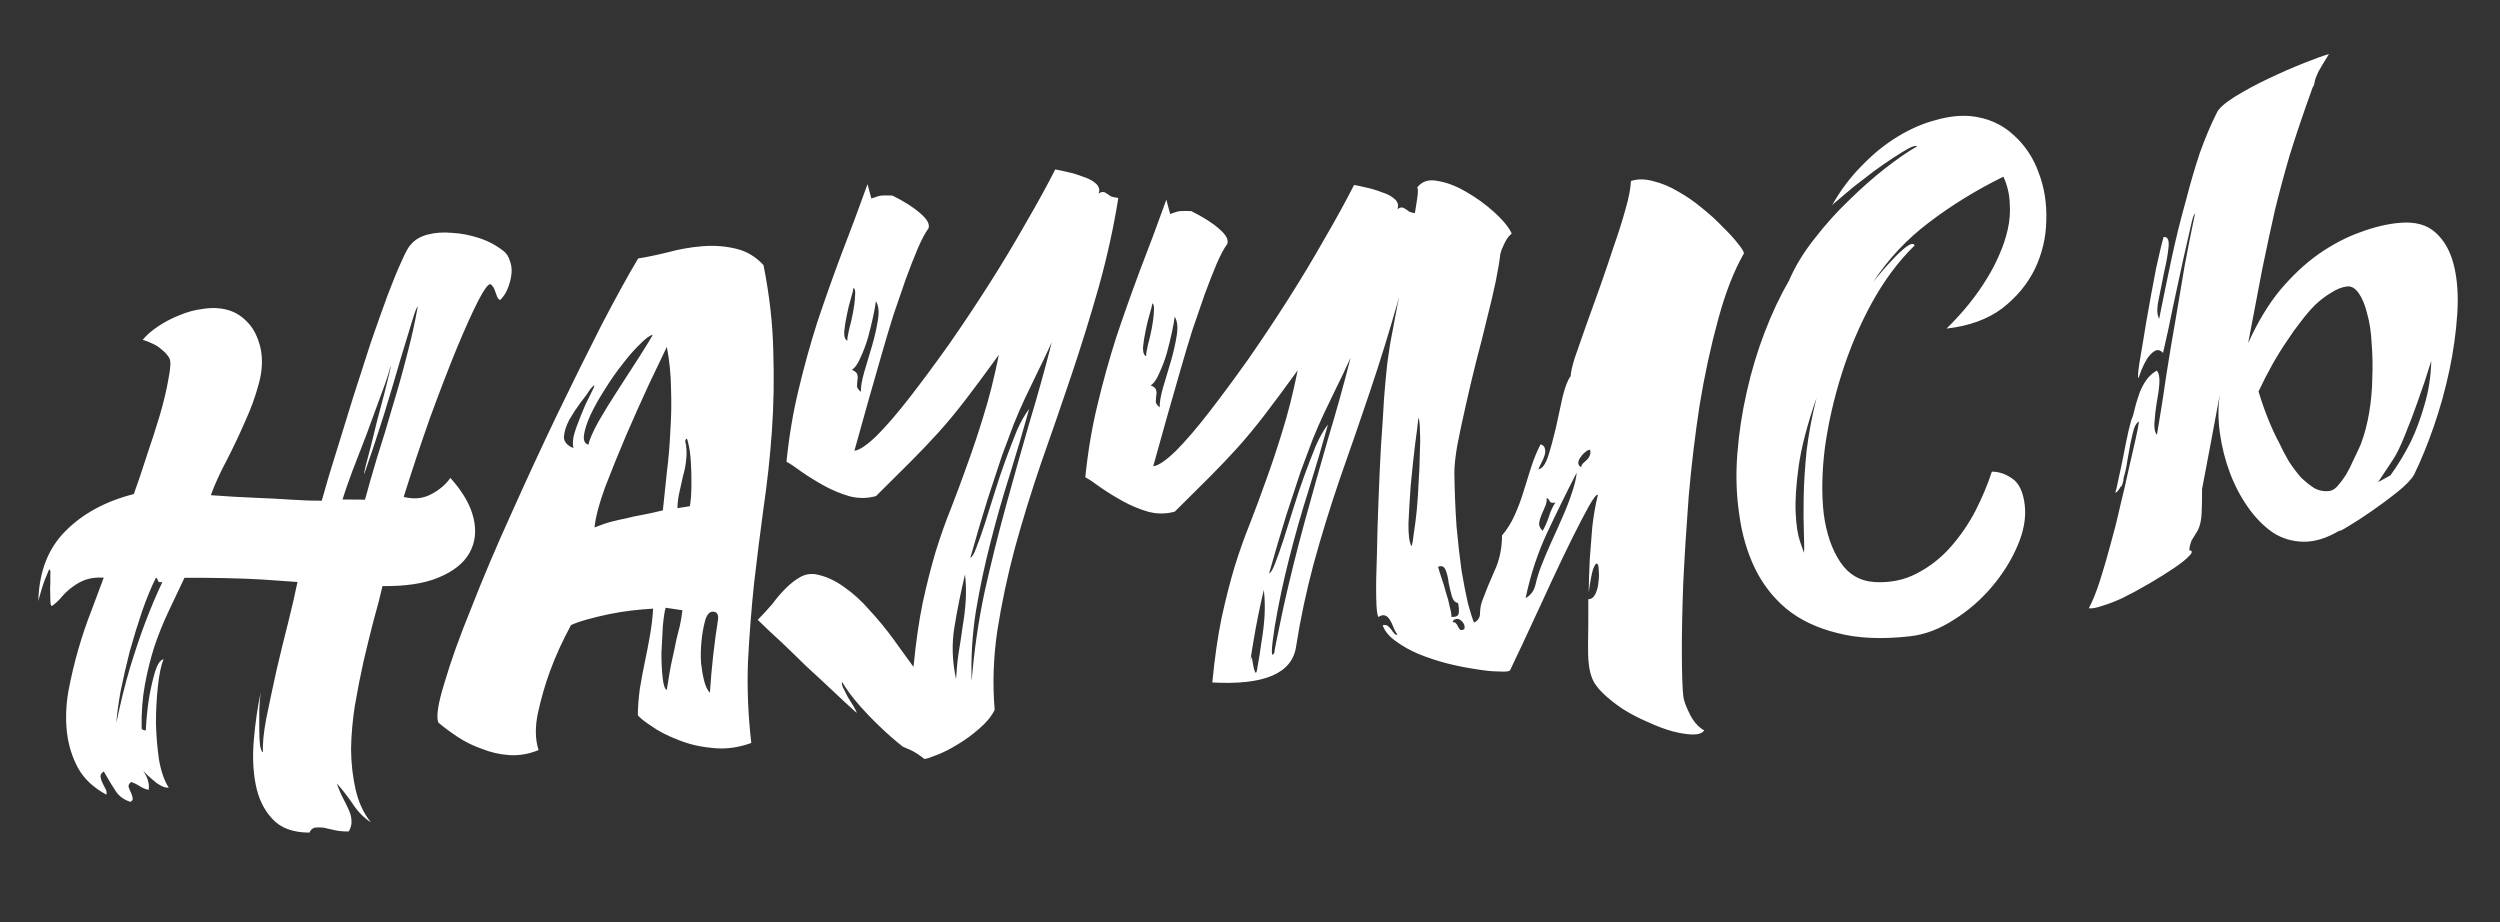 <?xml version="1.0" encoding="UTF-8"?> <svg xmlns="http://www.w3.org/2000/svg" width="385" height="142" viewBox="0 0 385 142" fill="none"><rect x="0" y="0" width="385" height="142" fill="#333333" stroke="none"/> <path d="M77.572 38.683C78.006 39.028 78.313 39.5 78.494 40.1C78.73 40.693 78.827 41.302 78.785 41.927C78.743 42.551 78.618 43.185 78.409 43.829C78.201 44.473 77.951 45.008 77.662 45.436C77.323 45.925 77.097 46.176 76.986 46.188C76.868 46.145 76.741 46.019 76.605 45.809C76.518 45.537 76.396 45.213 76.241 44.836C76.141 44.453 75.933 44.11 75.617 43.807C75.307 43.561 74.666 44.366 73.693 46.224C72.769 48.019 71.643 50.514 70.315 53.708C69.035 56.84 67.665 60.405 66.202 64.403C64.794 68.395 63.449 72.437 62.166 76.527C63.731 76.913 65.126 76.784 66.349 76.138C67.627 75.485 68.63 74.639 69.358 73.598C71.292 75.746 72.487 77.837 72.943 79.87C73.393 81.848 73.171 83.621 72.278 85.187C71.385 86.754 69.808 88.004 67.546 88.936C65.341 89.863 62.46 90.302 58.904 90.254C58.567 91.758 58.116 93.5 57.552 95.48C57.043 97.454 56.522 99.57 55.989 101.828C55.505 104.025 55.059 106.302 54.65 108.659C54.29 110.954 54.094 113.202 54.062 115.404C54.086 117.599 54.319 119.658 54.763 121.58C55.212 123.558 55.995 125.245 57.112 126.64C56.015 125.919 55.092 124.981 54.341 123.826C53.596 122.727 52.772 121.665 51.866 120.641C52.203 121.617 52.547 122.423 52.901 123.059C53.262 123.751 53.557 124.366 53.787 124.903C54.017 125.441 54.129 125.935 54.124 126.387C54.181 126.888 54.046 127.438 53.72 128.039C52.99 128.065 52.279 128.005 51.586 127.858C50.948 127.705 50.37 127.573 49.85 127.463C49.337 127.409 48.885 127.404 48.496 127.448C48.113 127.548 47.832 127.805 47.653 128.22C45.118 128.225 43.205 127.512 41.916 126.08C40.633 124.704 39.785 122.94 39.372 120.789C38.965 118.694 38.873 116.393 39.096 113.888C39.313 111.328 39.66 108.921 40.138 106.669C40.046 107.356 39.977 108.237 39.93 109.313C39.932 110.328 39.932 111.314 39.928 112.272C39.923 113.231 39.962 114.072 40.044 114.795C40.176 115.457 40.328 115.806 40.501 115.843C40.418 114.612 40.587 112.874 41.009 110.628C41.48 108.32 41.994 105.895 42.551 103.352C43.158 100.747 43.773 98.226 44.399 95.788C45.018 93.294 45.489 91.24 45.813 89.625C44.051 89.487 42.204 89.358 40.275 89.239C38.629 89.143 36.762 89.073 34.671 89.029C32.581 88.984 30.494 88.967 28.41 88.978C27.591 90.705 26.773 92.432 25.954 94.159C25.135 95.887 24.41 97.688 23.777 99.563C23.193 101.376 22.709 103.319 22.324 105.392C21.939 107.464 21.768 109.682 21.811 112.044C21.774 112.217 21.873 112.347 22.108 112.433C22.226 112.476 22.34 112.491 22.451 112.479C22.558 110.438 22.749 108.641 23.024 107.088C23.268 105.764 23.553 104.548 23.878 103.44C24.253 102.271 24.687 101.63 25.182 101.517C24.788 102.52 24.498 103.934 24.31 105.759C24.116 107.528 24.018 109.399 24.017 111.371C24.064 113.282 24.22 115.152 24.484 116.982C24.803 118.806 25.304 120.243 25.987 121.292C25.598 121.337 25.161 121.217 24.678 120.934C24.257 120.7 23.858 120.407 23.48 120.055C22.984 119.66 22.51 119.207 22.057 118.695C22.262 119.01 22.439 119.328 22.588 119.649C22.893 120.347 22.996 121.012 22.899 121.643C22.379 121.533 21.906 121.333 21.478 121.043C21.113 120.803 20.695 120.596 20.224 120.424C19.91 120.629 19.768 120.87 19.799 121.149C19.893 121.476 20.011 121.773 20.154 122.038C20.303 122.36 20.39 122.632 20.416 122.854C20.503 123.126 20.386 123.337 20.064 123.486C19.068 123.148 18.331 122.611 17.853 121.877C17.381 121.197 16.758 120.169 15.982 118.792C15.617 119.059 15.451 119.331 15.482 119.609C15.514 119.887 15.604 120.187 15.754 120.508C15.896 120.774 16.042 121.067 16.192 121.389C16.396 121.704 16.462 122.034 16.389 122.381C14.407 121.309 12.957 119.952 12.038 118.309C11.113 116.61 10.537 114.76 10.309 112.756C10.082 110.753 10.155 108.66 10.527 106.476C10.949 104.23 11.463 102.058 12.071 99.96C12.679 97.863 13.354 95.87 14.098 93.982C14.836 92.039 15.463 90.361 15.979 88.95C14.903 88.903 13.985 89.007 13.225 89.262C12.521 89.511 11.857 89.868 11.233 90.334C10.659 90.737 10.122 91.221 9.622 91.784C9.178 92.342 8.644 92.853 8.021 93.319C7.854 93.338 7.767 93.066 7.759 92.503C7.752 91.94 7.738 91.322 7.718 90.648C7.754 89.967 7.765 89.318 7.751 88.7C7.793 88.075 7.755 87.741 7.637 87.698C7.575 87.649 7.415 87.977 7.157 88.682C6.837 89.339 6.419 90.626 5.904 92.544C6.018 88.079 7.389 84.514 10.017 81.849C12.695 79.121 16.225 77.2 20.607 76.083C21.209 74.436 21.864 72.502 22.57 70.281C23.332 68.053 24.02 65.918 24.634 63.875C25.241 61.778 25.679 59.925 25.948 58.316C26.272 56.701 26.322 55.653 26.098 55.171C25.819 54.695 25.462 54.285 25.029 53.94C24.589 53.539 24.13 53.224 23.654 52.996C23.115 52.719 22.555 52.501 21.973 52.342C22.516 51.66 23.284 50.981 24.278 50.305C25.272 49.629 26.363 49.054 27.549 48.582C28.785 48.047 30.042 47.707 31.322 47.562C32.651 47.355 33.898 47.411 35.061 47.73C36.224 48.049 37.255 48.693 38.154 49.662C39.047 50.575 39.702 51.881 40.12 53.581C40.489 55.343 40.391 57.214 39.827 59.194C39.312 61.112 38.602 63.052 37.697 65.015C36.848 66.971 35.916 68.936 34.9 70.912C33.877 72.831 33.065 74.614 32.463 76.26C34.85 76.44 37.148 76.574 39.356 76.662C41.224 76.732 43.094 76.83 44.969 76.956C46.898 77.075 48.426 77.127 49.551 77.112C50.189 74.786 50.944 72.248 51.816 69.501C52.682 66.697 53.548 63.894 54.413 61.09C55.328 58.225 56.225 55.447 57.103 52.754C58.037 50.056 58.891 47.648 59.666 45.532C60.49 43.353 61.218 41.58 61.852 40.211C62.48 38.788 62.948 37.946 63.257 37.685C63.849 36.942 64.719 36.42 65.869 36.121C67.019 35.821 68.277 35.735 69.644 35.862C71.005 35.933 72.387 36.199 73.792 36.66C75.197 37.12 76.457 37.795 77.572 38.683ZM17.922 111.302C18.54 108.301 19.235 105.489 20.009 102.865C20.831 100.179 21.612 97.864 22.349 95.921C23.216 93.624 24.105 91.523 25.016 89.616C24.633 89.716 24.401 89.658 24.32 89.442C24.295 89.219 24.192 89.061 24.013 88.969C23.323 90.344 22.616 92.058 21.891 94.113C21.215 96.106 20.576 98.179 19.975 100.332C19.43 102.479 18.958 104.534 18.561 106.495C18.219 108.45 18.006 110.052 17.922 111.302ZM56.212 76.949C56.727 75.031 57.352 72.846 58.089 70.396C58.881 67.939 59.661 65.371 60.428 62.691C61.251 60.005 61.993 57.357 62.655 54.746C63.366 52.072 63.926 49.557 64.335 47.2C64.175 47.275 63.871 48.07 63.422 49.586C62.968 51.047 62.373 53.002 61.636 55.453C60.949 57.842 60.133 60.583 59.187 63.677C58.235 66.716 57.206 69.819 56.1 72.988C56.045 72.995 56.112 72.592 56.302 71.782C56.541 70.909 56.817 69.864 57.13 68.645C57.442 67.426 57.77 66.092 58.113 64.644C58.512 63.19 58.868 61.853 59.18 60.635C59.493 59.416 59.744 58.401 59.934 57.59C60.124 56.78 60.191 56.377 60.136 56.384C59.909 57.368 59.427 58.831 58.689 60.775C58.001 62.656 57.269 64.656 56.495 66.772C55.714 68.833 54.952 70.808 54.208 72.696C53.519 74.577 53.031 75.985 52.742 76.92L56.212 76.949ZM82.935 115.512C81.428 116.133 79.907 116.39 78.373 116.282C76.895 116.168 75.506 115.847 74.206 115.318C72.856 114.851 71.603 114.232 70.445 113.462C69.287 112.691 68.302 111.958 67.49 111.261C67.154 110.284 67.483 108.218 68.478 105.062C69.41 101.856 70.781 98.038 72.589 93.606C74.335 89.124 76.381 84.299 78.725 79.13C81.064 73.906 83.418 68.82 85.787 63.873C88.207 58.865 90.5 54.237 92.667 49.99C94.89 45.736 96.759 42.34 98.275 39.801C99.604 39.594 101.118 39.282 102.818 38.863C104.567 38.383 106.335 38.07 108.122 37.924C109.909 37.778 111.613 37.894 113.234 38.274C114.911 38.648 116.36 39.498 117.581 40.825C118.501 45.455 119.002 49.878 119.086 54.096C119.225 58.307 119.154 62.401 118.872 66.378C118.591 70.355 118.163 74.292 117.591 78.189C117.068 82.025 116.579 85.913 116.124 89.853C115.718 93.731 115.408 97.712 115.195 101.794C115.031 105.814 115.198 110.022 115.696 114.418C113.639 115.158 111.639 115.413 109.696 115.182C107.76 115.007 105.994 114.588 104.397 113.923C102.806 113.315 101.46 112.622 100.357 111.845C99.261 111.124 98.548 110.557 98.22 110.143C98.241 108.845 98.344 107.509 98.526 106.135C98.758 104.7 99.02 103.289 99.314 101.904C99.608 100.518 99.874 99.135 100.112 97.755C100.35 96.376 100.508 95.033 100.585 93.728C99.633 93.78 98.545 93.875 97.321 94.014C96.152 94.146 94.962 94.338 93.751 94.588C92.595 94.832 91.498 95.097 90.459 95.384C89.421 95.671 88.581 95.963 87.938 96.261C86.632 98.664 85.549 101.041 84.689 103.393C83.957 105.392 83.35 107.49 82.866 109.686C82.383 111.883 82.406 113.824 82.935 115.512ZM102.514 93.594C102.349 94.12 102.202 95.067 102.076 96.434C101.998 97.739 101.927 99.099 101.862 100.516C101.853 101.926 101.915 103.215 102.047 104.383C102.173 105.496 102.385 106.12 102.682 106.256C103.005 104.134 103.298 102.494 103.562 101.337C103.825 100.18 104.027 99.228 104.167 98.479C104.357 97.668 104.532 96.972 104.691 96.391C104.845 95.753 104.979 94.949 105.094 93.978L102.514 93.594ZM109.325 106.686C109.57 102.882 109.988 99.115 110.58 95.385C110.664 94.643 110.422 94.247 109.853 94.199C109.284 94.151 108.859 94.622 108.576 95.612C108.3 96.658 108.114 97.75 108.018 98.888C107.915 99.97 107.896 101.043 107.96 102.107C108.074 103.108 108.234 104.02 108.439 104.842C108.645 105.664 108.94 106.279 109.325 106.686ZM106.236 77.955C106.377 77.207 106.458 76.183 106.48 74.884C106.495 73.53 106.465 72.265 106.388 71.09C106.305 69.86 106.166 68.889 105.973 68.179C105.835 67.462 105.684 67.366 105.518 67.892C105.743 68.881 105.794 69.833 105.673 70.749C105.6 71.602 105.441 72.438 105.196 73.254C105.006 74.065 104.819 74.903 104.636 75.77C104.446 76.58 104.343 77.409 104.326 78.256L106.236 77.955ZM100.537 51.549C100.042 51.662 99.366 52.161 98.509 53.047C97.645 53.878 96.747 54.91 95.816 56.142C94.879 57.319 93.982 58.605 93.126 59.998C92.263 61.336 91.536 62.63 90.945 63.88C90.403 65.069 90.069 66.093 89.941 66.953C89.813 67.813 90.04 68.323 90.621 68.482C90.762 67.734 91.276 66.548 92.163 64.926C93.105 63.297 94.153 61.6 95.305 59.835C96.458 58.07 97.536 56.398 98.54 54.819C99.545 53.24 100.21 52.15 100.537 51.549ZM90.918 59.91C90.585 60.455 90.073 61.161 89.382 62.029C88.747 62.89 88.171 63.772 87.654 64.676C87.192 65.574 86.922 66.422 86.843 67.22C86.82 68.011 87.31 68.604 88.313 68.998C88.113 68.231 88.25 67.201 88.723 65.908C89.197 64.614 89.679 63.404 90.171 62.277C90.719 61.144 91.132 60.309 91.409 59.77C91.68 59.176 91.516 59.222 90.918 59.91ZM102.693 53.418C102.053 54.731 101.142 56.637 99.96 59.139C98.828 61.578 97.659 64.19 96.453 66.976C95.296 69.699 94.217 72.358 93.215 74.951C92.268 77.538 91.716 79.63 91.559 81.226C92.529 80.834 93.397 80.538 94.164 80.338C94.93 80.139 95.672 79.97 96.389 79.833C97.155 79.633 97.981 79.455 98.865 79.298C99.749 79.142 100.821 78.907 102.082 78.595C102.269 76.771 102.472 74.831 102.69 72.778C102.958 70.662 103.138 68.528 103.232 66.376C103.382 64.217 103.418 62.044 103.338 59.855C103.315 57.659 103.1 55.514 102.693 53.418ZM142.371 116.888C141.628 116.296 140.928 115.84 140.271 115.52C139.857 115.341 139.442 115.163 139.027 114.985C137.726 113.949 136.506 112.875 135.365 111.765C134.355 110.808 133.332 109.741 132.297 108.562C131.261 107.383 130.396 106.213 129.701 105.052C129.596 105.12 129.624 105.371 129.786 105.803C130.003 106.23 130.258 106.736 130.55 107.323C130.891 107.848 131.202 108.348 131.481 108.824C131.76 109.299 131.91 109.62 131.929 109.787C130.863 108.837 129.667 107.733 128.34 106.474C127.014 105.216 125.66 103.96 124.278 102.708C122.946 101.394 121.616 100.107 120.29 98.849C118.908 97.597 117.709 96.465 116.692 95.453C117.451 94.69 118.204 93.872 118.95 92.999C119.635 92.076 120.332 91.264 121.041 90.564C121.751 89.863 122.476 89.302 123.217 88.88C123.959 88.457 124.759 88.31 125.619 88.438C127.116 88.719 128.571 89.372 129.983 90.395C131.389 91.363 132.709 92.566 133.943 94.004C135.226 95.38 136.436 96.849 137.571 98.411C138.706 99.973 139.742 101.406 140.679 102.708C141.041 98.948 141.513 95.653 142.094 92.826C142.725 89.936 143.387 87.325 144.08 84.992C144.823 82.597 145.613 80.366 146.449 78.299C147.279 76.176 148.1 73.969 148.911 71.679C149.772 69.327 150.613 66.808 151.436 64.123C152.308 61.375 153.105 58.213 153.826 54.637C151.829 57.4 150.118 59.707 148.694 61.559C147.319 63.35 145.956 64.998 144.605 66.504C143.303 67.947 141.893 69.432 140.375 70.956C138.907 72.419 137.083 74.232 134.905 76.395C133.595 76.769 132.244 76.782 130.852 76.432C129.453 76.027 128.122 75.474 126.859 74.772C125.596 74.069 124.444 73.355 123.404 72.627C122.419 71.893 121.657 71.388 121.118 71.111C121.517 67.177 122.14 63.471 122.986 59.994C123.825 56.461 124.785 52.998 125.866 49.607C127.002 46.209 128.219 42.775 129.516 39.302C130.869 35.824 132.23 32.175 133.601 28.356C133.7 28.74 133.8 29.123 133.9 29.506C133.994 29.834 134.09 30.189 134.19 30.572C134.623 30.41 135.003 30.283 135.33 30.189C135.658 30.096 136.36 30.073 137.436 30.119C139.287 31.037 140.714 31.946 141.718 32.846C142.778 33.741 143.203 34.51 142.994 35.153C142.458 35.89 141.901 36.94 141.322 38.302C140.744 39.664 140.132 41.226 139.487 42.99C138.891 44.692 138.255 46.54 137.579 48.533C136.959 50.519 136.367 52.502 135.802 54.483C134.464 59.087 133.056 64.065 131.578 69.418C132.357 69.329 133.509 68.551 135.033 67.082C136.551 65.557 138.244 63.59 140.112 61.18C141.981 58.77 143.984 56.063 146.124 53.059C148.256 49.999 150.327 46.89 152.336 43.731C154.345 40.573 156.218 37.458 157.955 34.387C159.748 31.309 161.266 28.545 162.51 26.093C162.912 26.16 163.518 26.288 164.329 26.478C165.195 26.662 166.012 26.907 166.779 27.215C167.596 27.461 168.256 27.808 168.758 28.259C169.259 28.709 169.403 29.228 169.188 29.816C169.503 29.611 169.719 29.531 169.837 29.574C170.003 29.555 170.18 29.619 170.366 29.767C170.545 29.86 170.759 30.004 171.007 30.202C171.304 30.337 171.709 30.432 172.223 30.487C171.497 35.021 170.493 39.587 169.211 44.185C167.922 48.727 166.519 53.254 165.002 57.766C163.485 62.278 161.936 66.764 160.357 71.227C158.833 75.683 157.474 80.092 156.277 84.455C155.131 88.755 154.231 93 153.579 97.188C152.976 101.314 152.843 105.359 153.179 109.322C152.675 110.337 151.882 111.301 150.802 112.212C149.777 113.118 148.685 113.918 147.523 114.613C146.418 115.302 145.353 115.845 144.327 116.244C143.357 116.635 142.705 116.85 142.371 116.888ZM161.976 52.699C161.164 54.481 160.413 56.06 159.723 57.434C159.083 58.747 158.467 60.028 157.876 61.279C157.286 62.529 156.704 63.864 156.132 65.281C155.61 66.636 155.004 68.255 154.316 70.136C153.683 72.012 152.949 74.237 152.114 76.811C151.328 79.324 150.432 82.356 149.426 85.908C149.697 85.821 150.005 85.307 150.35 84.366C150.743 83.363 151.17 82.159 151.631 80.755C152.085 79.294 152.583 77.716 153.123 76.02C153.657 74.269 154.225 72.57 154.828 70.924C155.43 69.278 156.017 67.746 156.589 66.328C157.217 64.904 157.851 63.79 158.493 62.984C157.572 66.301 156.575 69.683 155.501 73.13C154.42 76.522 153.432 79.987 152.537 83.526C151.636 87.01 150.883 90.561 150.279 94.18C149.724 97.738 149.51 101.313 149.635 104.905C150.008 100.242 150.672 95.658 151.627 91.153C152.637 86.643 153.74 82.206 154.936 77.844C156.132 73.481 157.338 69.202 158.553 65.007C159.823 60.805 160.964 56.702 161.976 52.699ZM130.501 52.463C130.469 52.185 130.549 51.641 130.738 50.83C130.978 49.957 131.186 49.06 131.363 48.138C131.54 47.217 131.644 46.388 131.673 45.652C131.758 44.909 131.68 44.467 131.438 44.326C131.414 44.61 131.279 45.161 131.034 45.978C130.788 46.795 130.577 47.664 130.399 48.586C130.216 49.452 130.085 50.284 130.006 51.082C129.983 51.874 130.148 52.334 130.501 52.463ZM131.179 56.951C131.711 57.173 131.993 57.423 132.025 57.701C132.112 57.973 132.116 58.254 132.036 58.545C132.012 58.829 131.991 59.142 131.973 59.482C132.005 59.76 132.206 60.047 132.578 60.343C132.552 59.614 132.719 58.608 133.081 57.327C133.493 55.984 133.901 54.614 134.306 53.215C134.711 51.817 135.011 50.486 135.206 49.224C135.401 47.962 135.294 47.016 134.884 46.387C134.83 46.9 134.692 47.676 134.472 48.716C134.252 49.755 133.982 50.857 133.663 52.02C133.338 53.128 132.948 54.158 132.492 55.112C132.092 56.059 131.654 56.672 131.179 56.951ZM148.615 88.451C147.966 91.174 147.424 93.856 146.991 96.498C146.552 99.084 146.632 101.78 147.232 104.586C147.303 103.225 147.433 101.886 147.622 100.568C147.86 99.189 148.07 97.812 148.253 96.439C148.491 95.059 148.648 93.717 148.726 92.412C148.797 91.052 148.76 89.731 148.615 88.451ZM186.696 105.099C187.059 101.338 187.531 98.044 188.112 95.217C188.742 92.327 189.404 89.716 190.098 87.383C190.841 84.988 191.63 82.757 192.467 80.689C193.297 78.566 194.117 76.36 194.929 74.07C195.789 71.718 196.631 69.199 197.453 66.513C198.325 63.766 199.122 60.604 199.844 57.028C197.846 59.79 196.135 62.098 194.711 63.95C193.336 65.74 191.973 67.388 190.622 68.894C189.32 70.338 187.911 71.822 186.393 73.347C184.924 74.81 183.101 76.623 180.923 78.786C179.613 79.16 178.261 79.172 176.869 78.823C175.471 78.418 174.14 77.864 172.877 77.162C171.613 76.46 170.462 75.745 169.421 75.018C168.436 74.284 167.674 73.779 167.136 73.502C167.535 69.567 168.157 65.862 169.003 62.384C169.842 58.851 170.802 55.389 171.883 51.998C173.02 48.6 174.236 45.165 175.533 41.693C176.886 38.214 178.248 34.566 179.618 30.747C179.718 31.13 179.818 31.513 179.918 31.897C180.011 32.224 180.108 32.58 180.208 32.963C180.64 32.801 181.02 32.673 181.348 32.58C181.675 32.486 182.377 32.463 183.453 32.51C185.304 33.427 186.732 34.336 187.736 35.237C188.795 36.131 189.221 36.9 189.012 37.544C188.475 38.281 187.918 39.331 187.34 40.692C186.762 42.054 186.15 43.617 185.504 45.381C184.908 47.083 184.272 48.93 183.597 50.923C182.977 52.91 182.384 54.893 181.82 56.873C180.482 61.477 179.074 66.456 177.595 71.808C178.375 71.72 179.526 70.941 181.05 69.472C182.568 67.948 184.261 65.98 186.13 63.57C187.998 61.16 190.002 58.453 192.141 55.449C194.274 52.39 196.345 49.281 198.354 46.122C200.363 42.964 202.236 39.849 203.973 36.778C205.765 33.7 207.284 30.935 208.527 28.483C208.929 28.551 209.536 28.679 210.346 28.869C211.212 29.053 212.029 29.298 212.797 29.606C213.614 29.851 214.273 30.199 214.775 30.649C215.277 31.1 215.42 31.619 215.205 32.207C215.52 32.002 215.736 31.921 215.854 31.964C216.021 31.945 216.197 32.01 216.383 32.158C216.563 32.25 216.776 32.395 217.024 32.592C217.321 32.728 217.727 32.823 218.24 32.877C217.514 37.412 216.51 41.978 215.228 46.576C213.94 51.118 212.537 55.645 211.02 60.156C209.502 64.668 207.954 69.155 206.375 73.617C204.851 78.073 203.491 82.483 202.295 86.845C201.148 91.146 200.249 95.39 199.596 99.578C198.993 103.705 194.693 105.545 186.696 105.099ZM207.993 55.089C207.181 56.872 206.43 58.451 205.741 59.825C205.1 61.138 204.485 62.419 203.894 63.67C203.303 64.92 202.722 66.254 202.15 67.672C201.627 69.027 201.022 70.646 200.333 72.527C199.701 74.402 198.966 76.627 198.131 79.202C197.345 81.714 196.449 84.747 195.443 88.299C195.715 88.211 196.023 87.697 196.367 86.757C196.761 85.754 197.188 84.55 197.648 83.145C198.103 81.685 198.6 80.107 199.141 78.411C199.675 76.66 200.243 74.961 200.845 73.314C201.448 71.668 202.035 70.136 202.607 68.719C203.234 67.295 203.869 66.18 204.51 65.375C203.59 68.692 202.593 72.074 201.518 75.521C200.437 78.912 199.449 82.377 198.554 85.917C197.653 89.4 196.901 92.952 196.296 96.571C195.742 100.128 195.723 101.455 196.24 100.551C196.222 100.384 196.689 98.048 197.644 93.544C198.654 89.033 199.757 84.597 200.954 80.234C202.15 75.872 203.355 71.593 204.57 67.397C205.841 63.195 206.982 59.093 207.993 55.089ZM176.518 54.854C176.487 54.575 176.566 54.031 176.756 53.221C176.995 52.348 177.203 51.451 177.381 50.529C177.558 49.607 177.661 48.778 177.69 48.042C177.775 47.3 177.697 46.858 177.456 46.716C177.432 47.001 177.297 47.552 177.051 48.368C176.806 49.185 176.594 50.055 176.417 50.977C176.233 51.843 176.102 52.675 176.024 53.473C176.001 54.264 176.166 54.725 176.518 54.854ZM177.196 59.342C177.729 59.563 178.011 59.813 178.042 60.091C178.129 60.363 178.133 60.645 178.053 60.935C178.029 61.22 178.008 61.532 177.991 61.873C178.022 62.151 178.224 62.438 178.595 62.734C178.569 62.004 178.737 60.999 179.099 59.718C179.51 58.375 179.918 57.004 180.323 55.606C180.728 54.207 181.028 52.877 181.224 51.615C181.419 50.353 181.311 49.407 180.902 48.777C180.847 49.291 180.71 50.067 180.49 51.106C180.269 52.146 180 53.247 179.681 54.411C179.355 55.518 178.965 56.549 178.51 57.502C178.11 58.449 177.672 59.063 177.196 59.342ZM194.632 90.842C193.983 93.565 193.442 96.247 193.009 98.888C192.569 101.474 192.484 102.217 192.754 101.115C193.155 103.662 193.447 104.249 193.63 102.876C193.874 101.552 194.088 100.203 194.27 98.83C194.508 97.45 194.666 96.108 194.743 94.803C194.815 93.442 194.778 92.122 194.632 90.842ZM259.234 107.272C259.303 107.884 259.63 108.777 260.214 109.951C260.798 111.125 261.542 111.97 262.446 112.488C262.156 112.915 261.56 113.123 260.657 113.113C259.81 113.096 258.777 112.932 257.558 112.619C256.394 112.3 255.129 111.824 253.761 111.19C252.399 110.612 251.111 109.94 249.897 109.176C248.739 108.406 247.717 107.592 246.83 106.734C245.944 105.877 245.37 105.04 245.109 104.224C244.711 103.199 244.528 101.585 244.56 99.383C244.598 97.237 244.611 94.869 244.599 92.278C245.051 92.283 245.415 92.016 245.692 91.477C245.963 90.883 246.119 90.274 246.161 89.649C246.252 88.962 246.267 88.341 246.203 87.784C246.19 87.166 246.096 86.838 245.923 86.802C245.799 86.703 245.605 86.979 245.34 87.629C245.132 88.272 244.902 89.482 244.653 91.257C244.686 89.563 244.744 87.837 244.827 86.081C244.941 84.602 245.067 82.982 245.205 81.219C245.399 79.45 245.689 77.782 246.075 76.217C245.89 76.069 245.421 76.658 244.669 77.983C243.967 79.246 243.111 80.893 242.102 82.924C241.092 84.954 240.021 87.189 238.889 89.628C237.806 92.005 236.787 94.206 235.833 96.231C234.885 98.311 234.091 100.007 233.451 101.319C232.817 102.687 232.497 103.344 232.491 103.288C232.281 103.424 231.693 103.463 230.729 103.403C229.77 103.399 228.601 103.278 227.221 103.04C225.904 102.851 224.462 102.564 222.897 102.178C221.387 101.785 219.923 101.303 218.506 100.731C217.144 100.153 215.971 99.497 214.986 98.763C213.945 98.036 213.26 97.212 212.93 96.291C213.202 96.204 213.459 96.231 213.7 96.373C213.886 96.521 214.078 96.725 214.277 96.984C214.413 97.194 214.577 97.401 214.77 97.604C214.9 97.759 215.045 97.799 215.206 97.724C214.939 97.36 214.725 96.961 214.563 96.529C214.401 96.096 214.218 95.722 214.013 95.408C213.809 95.093 213.589 94.892 213.353 94.806C213.056 94.671 212.698 94.74 212.278 95.013C212.079 94.753 211.966 93.752 211.937 92.008C211.902 90.208 211.937 88.034 212.043 85.486C212.087 82.889 212.167 80.118 212.284 77.174C212.395 74.175 212.525 71.342 212.673 68.676C212.871 65.949 213.023 63.564 213.13 61.523C213.293 59.476 213.416 58.081 213.501 57.339C213.597 56.201 213.795 54.713 214.094 52.876C214.449 51.032 214.818 49.074 215.203 47.001C215.637 44.867 216.072 42.732 216.506 40.598C216.94 38.463 217.285 36.536 217.541 34.816C217.853 33.09 218.088 31.683 218.246 30.594C218.404 29.505 218.397 28.942 218.224 28.906C218.957 27.921 220.017 27.575 221.403 27.869C222.838 28.101 224.311 28.666 225.822 29.566C227.389 30.459 228.832 31.507 230.152 32.71C231.472 33.913 232.356 34.996 232.803 35.96C232.495 36.221 232.245 36.502 232.054 36.806C231.863 37.109 231.678 37.468 231.5 37.883C231.315 38.242 231.164 38.654 231.048 39.118C230.939 40.145 230.704 41.552 230.343 43.34C229.976 45.073 229.52 47.012 228.974 49.16C228.478 51.245 227.914 53.478 227.282 55.861C226.7 58.181 226.167 60.44 225.683 62.636C225.194 64.777 224.771 66.769 224.417 68.613C224.112 70.395 223.963 71.82 223.972 72.89C224.015 75.76 224.127 78.48 224.306 81.053C224.534 83.563 224.793 85.844 225.082 87.897C225.42 89.887 225.755 91.596 226.086 93.024C226.466 94.39 226.771 95.342 227.001 95.879C227.644 95.581 227.952 95.067 227.925 94.337C227.955 93.601 228.08 92.967 228.301 92.435C228.818 91.024 229.436 89.516 230.156 87.913C230.925 86.248 231.311 84.429 231.312 82.456C232.108 81.52 232.752 80.489 233.244 79.363C233.786 78.174 234.241 76.967 234.609 75.742C235.026 74.455 235.419 73.198 235.788 71.973C236.205 70.686 236.691 69.504 237.245 68.426C237.654 68.549 237.877 68.777 237.915 69.111C238.002 69.383 237.984 69.723 237.861 70.132C237.739 70.54 237.56 70.955 237.326 71.376C237.142 71.735 237.006 72.032 236.92 72.267C237.477 72.204 237.967 71.557 238.391 70.325C238.808 69.038 239.207 67.584 239.587 65.963C239.96 64.286 240.312 62.668 240.643 61.109C241.029 59.544 241.444 58.482 241.888 57.924C241.887 57.417 242.092 56.492 242.503 55.149C242.97 53.8 243.523 52.216 244.162 50.396C244.85 48.515 245.579 46.488 246.347 44.315C247.115 42.143 247.834 40.033 248.503 37.984C249.228 35.929 249.83 34.029 250.309 32.284C250.836 30.477 251.121 29.008 251.161 27.876C252.193 27.534 253.35 27.544 254.631 27.906C255.905 28.212 257.177 28.744 258.447 29.502C259.71 30.204 260.933 31.052 262.117 32.044C263.356 33.031 264.425 34.009 265.324 34.978C266.272 35.885 267.044 36.727 267.639 37.505C268.228 38.227 268.539 38.727 268.57 39.006C267.018 41.718 265.687 45.138 264.577 49.265C263.46 53.337 262.518 57.699 261.749 62.351C261.036 66.997 260.471 71.71 260.055 76.492C259.695 81.267 259.414 85.751 259.214 89.944C259.062 94.076 258.993 97.69 259.006 100.789C259.019 103.887 259.095 106.048 259.234 107.272ZM217.383 84.12C217.512 83.767 217.631 83.077 217.74 82.051C217.905 81.017 218.054 79.845 218.187 78.534C218.314 77.167 218.406 75.747 218.465 74.275C218.573 72.742 218.634 71.297 218.65 69.943C218.721 68.582 218.728 67.398 218.67 66.39C218.667 65.376 218.589 64.68 218.433 64.304C218.361 65.157 218.185 66.586 217.905 68.59C217.674 70.533 217.456 72.586 217.251 74.751C217.095 76.854 216.978 78.812 216.902 80.624C216.881 82.43 217.042 83.595 217.383 84.12ZM243.478 71.947C243.557 71.656 243.674 71.445 243.829 71.315C244.032 71.123 244.211 70.962 244.366 70.831C244.569 70.639 244.714 70.426 244.8 70.19C244.942 69.949 244.963 69.636 244.863 69.253C244.585 69.285 244.319 69.428 244.066 69.682C243.807 69.88 243.582 70.131 243.391 70.435C243.193 70.683 243.083 70.949 243.059 71.233C243.035 71.518 243.174 71.755 243.478 71.947ZM237.343 87.183C237.78 86.062 238.29 84.849 238.875 83.543C239.509 82.175 240.093 80.869 240.629 79.624C241.213 78.318 241.693 77.08 242.067 75.911C242.491 74.679 242.739 73.636 242.812 72.783C241.242 75.835 239.73 78.909 238.278 82.004C236.825 85.1 235.713 88.466 234.942 92.105C235.739 91.676 236.251 90.97 236.478 89.986C236.704 89.002 236.993 88.068 237.343 87.183ZM237.572 81.746C237.948 81.084 238.262 80.372 238.514 79.611C238.759 78.794 239.098 78.051 239.529 77.382C239.09 77.488 238.802 77.436 238.666 77.226C238.579 76.954 238.418 76.775 238.182 76.689C238.233 77.135 238.144 77.595 237.916 78.072C237.738 78.487 237.56 78.902 237.381 79.316C237.203 79.731 237.083 80.167 237.022 80.625C237.011 81.021 237.194 81.395 237.572 81.746ZM223.521 95.006C224.201 95.041 224.575 94.858 224.642 94.456C224.703 93.998 224.671 93.466 224.545 92.861C224.088 92.8 223.765 92.442 223.578 91.787C223.391 91.132 223.229 90.446 223.091 89.729C223.003 88.95 222.844 88.291 222.614 87.754C222.384 87.216 222 87.063 221.463 87.293C221.562 87.676 221.74 88.248 221.995 89.007C222.244 89.712 222.468 90.447 222.668 91.214C222.923 91.974 223.12 92.712 223.257 93.43C223.451 94.14 223.538 94.666 223.521 95.006ZM223.699 95.831C223.977 95.799 224.153 95.864 224.228 96.025C224.352 96.123 224.454 96.281 224.535 96.497C224.61 96.658 224.712 96.815 224.842 96.969C224.966 97.068 225.189 97.043 225.51 96.894C225.583 96.547 225.552 96.269 225.415 96.059C225.273 95.793 225.08 95.59 224.839 95.448C224.653 95.3 224.424 95.27 224.152 95.357C223.93 95.382 223.778 95.54 223.699 95.831ZM306.747 72.635C307.817 72.626 308.872 72.986 309.912 73.713C310.953 74.44 311.587 75.806 311.814 77.809C312.035 79.756 311.653 81.857 310.669 84.11C309.734 86.301 308.421 88.394 306.731 90.389C305.041 92.385 303.091 94.071 300.88 95.449C298.675 96.882 296.432 97.728 294.151 97.987C289.811 98.479 286.072 98.311 282.935 97.484C279.804 96.712 277.182 95.459 275.069 93.726C273.012 91.987 271.394 89.888 270.213 87.429C269.026 84.915 268.238 82.186 267.848 79.243C267.396 76.251 267.296 73.135 267.548 69.894C267.801 66.653 268.285 63.47 269.002 60.345C269.712 57.165 270.633 54.102 271.764 51.155C272.895 48.209 274.145 45.559 275.512 43.206C276.447 41.015 277.754 38.866 279.431 36.76C281.102 34.598 282.879 32.621 284.761 30.83C286.637 28.983 288.507 27.333 290.371 25.882C292.235 24.431 293.856 23.317 295.234 22.541C295.048 22.393 294.609 22.499 293.917 22.859C293.281 23.213 292.49 23.697 291.546 24.312C290.601 24.926 289.582 25.633 288.489 26.433C287.452 27.227 286.467 27.987 285.535 28.713C284.659 29.432 283.887 30.083 283.221 30.666C282.548 31.193 282.165 31.547 282.073 31.726C283.385 29.379 284.926 27.317 286.697 25.538C288.461 23.703 290.32 22.196 292.271 21.017C294.223 19.838 296.156 18.998 298.072 18.499C300.038 17.938 301.846 17.733 303.498 17.884C306.065 18.157 308.228 19.095 309.988 20.699C311.804 22.296 313.125 24.26 313.953 26.59C314.83 28.857 315.222 31.321 315.129 33.98C315.085 36.578 314.494 39.068 313.356 41.452C312.211 43.779 310.524 45.802 308.295 47.52C306.06 49.183 303.218 50.209 299.768 50.601C302.304 48.115 304.379 45.541 305.993 42.878C306.708 41.726 307.333 40.528 307.868 39.284C308.453 37.978 308.895 36.66 309.195 35.329C309.495 33.999 309.597 32.663 309.502 31.321C309.455 29.918 309.131 28.545 308.528 27.205C304.364 29.255 300.545 31.604 297.069 34.253C293.642 36.839 290.777 39.898 288.472 43.428C289.508 42.127 290.479 41.002 291.386 40.054C292.139 39.236 292.852 38.563 293.525 38.036C294.253 37.503 294.695 37.424 294.851 37.801C292.364 40.225 290.163 43.18 288.247 46.666C286.381 50.09 284.846 53.702 283.643 57.501C282.439 61.301 281.573 65.091 281.043 68.871C280.569 72.644 280.506 76.061 280.853 79.121C281.249 82.12 282.093 84.588 283.383 86.527C284.674 88.466 286.454 89.504 288.724 89.641C291.105 89.766 293.253 89.325 295.168 88.319C297.139 87.307 298.873 85.955 300.372 84.263C301.871 82.571 303.153 80.707 304.219 78.67C305.278 76.577 306.12 74.566 306.747 72.635ZM279.755 61.239C278.311 65.404 277.388 68.947 276.987 71.867C276.585 74.787 276.436 77.199 276.539 79.103C276.636 80.952 276.853 82.365 277.189 83.341C277.525 84.317 277.733 84.914 277.814 85.13C277.863 84.561 277.857 83.519 277.798 82.004C277.739 80.489 277.729 78.658 277.767 76.512C277.806 74.366 277.958 71.982 278.224 69.359C278.546 66.73 279.056 64.024 279.755 61.239ZM371.758 73.125C371.332 73.85 370.475 74.736 369.185 75.784C367.944 76.77 366.644 77.735 365.286 78.678C363.927 79.621 362.72 80.406 361.664 81.033C360.664 81.653 360.21 81.874 360.302 81.695C358.35 82.874 356.5 83.45 354.749 83.423C352.999 83.396 351.424 82.927 350.025 82.014C348.619 81.047 347.345 79.754 346.203 78.136C345.062 76.519 344.127 74.737 343.399 72.79C342.671 70.844 342.16 68.817 341.864 66.708C341.569 64.6 341.567 62.6 341.86 60.707C341.408 63.181 340.953 65.628 340.494 68.047C340.036 70.466 339.578 72.885 339.119 75.304C339.123 76.826 339.098 78.097 339.044 79.117C338.991 80.138 338.804 80.976 338.484 81.632C338.293 81.936 338.127 82.208 337.985 82.45C337.843 82.691 337.677 82.964 337.486 83.267C337.406 83.558 337.323 83.821 337.237 84.056C337.201 84.229 337.17 84.458 337.146 84.743C337.659 84.797 337.663 85.079 337.157 85.587C336.707 86.089 335.932 86.712 334.833 87.457C333.734 88.201 332.471 88.993 331.044 89.831C329.618 90.669 328.237 91.417 326.903 92.076C325.779 92.597 324.753 92.996 323.826 93.27C322.905 93.6 322.188 93.737 321.675 93.683C322.278 92.544 322.85 91.126 323.391 89.43C323.931 87.735 324.459 85.928 324.974 84.01C325.538 82.029 326.044 80.028 326.491 78.004C326.994 75.975 327.428 74.094 327.796 72.362C328.212 70.567 328.57 69.005 328.87 67.674C329.17 66.344 329.348 65.422 329.402 64.909C329.081 65.058 328.816 65.454 328.607 66.098C328.448 66.68 328.276 67.404 328.092 68.27C327.958 69.074 327.802 69.937 327.625 70.859C327.504 71.775 327.32 72.641 327.074 73.458C327.074 73.458 327.056 73.544 327.019 73.718C327.038 73.885 327.005 74.085 326.919 74.321C326.882 74.494 326.817 74.67 326.725 74.85C326.626 74.974 326.574 75.008 326.568 74.952C326.291 75.491 326.016 75.804 325.744 75.891C325.873 75.538 326.045 74.814 326.259 73.719C326.522 72.562 326.779 71.35 327.03 70.081C327.274 68.757 327.528 67.517 327.791 66.36C328.055 65.203 328.279 64.445 328.463 64.085C328.623 63.504 328.779 62.894 328.932 62.257C329.135 61.558 329.344 60.914 329.559 60.326C329.823 59.676 330.15 59.076 330.538 58.524C330.976 57.911 331.513 57.428 332.149 57.074C332.471 57.432 332.603 58.093 332.543 59.058C332.477 59.967 332.337 60.969 332.123 62.064C331.958 63.097 331.846 64.097 331.786 65.061C331.72 65.971 331.849 66.604 332.171 66.962C332.745 63.572 333.236 60.445 333.643 57.581C334.101 54.654 334.571 51.84 335.053 49.136C335.529 46.377 335.984 43.676 336.417 41.035C336.906 38.387 337.444 35.677 338.031 32.905C337.864 32.924 337.634 33.626 337.34 35.012C337.04 36.343 336.645 38.078 336.155 40.219C335.715 42.298 335.216 44.609 334.659 47.152C334.158 49.688 333.64 52.086 333.107 54.344C332.661 53.888 332.228 53.796 331.808 54.069C331.438 54.28 331.058 54.661 330.67 55.212C330.337 55.757 330.038 56.355 329.774 57.005C329.559 57.593 329.408 58.004 329.322 58.239C329.198 58.141 329.249 57.346 329.475 55.855C329.749 54.302 330.085 52.292 330.481 49.823C331.061 46.489 331.584 43.64 332.048 41.276C332.569 38.907 332.952 37.313 333.197 36.496C333.809 36.427 334.064 36.934 333.961 38.016C333.859 39.099 333.636 40.364 333.293 41.812C333.005 43.253 332.718 44.695 332.43 46.136C332.137 47.522 332.164 48.505 332.511 49.086C333.086 46.203 333.704 43.202 334.365 40.084C335.026 36.965 335.798 33.835 336.681 30.691C337.307 28.253 337.997 25.892 338.753 23.609C339.564 21.319 340.453 19.217 341.419 17.304C341.739 16.648 342.662 15.839 344.187 14.877C345.768 13.908 347.495 12.98 349.367 12.091C351.238 11.203 353.064 10.404 354.843 9.695C356.623 8.986 357.896 8.532 358.662 8.332C357.898 9.546 357.353 10.453 357.026 11.054C356.756 11.648 356.58 12.091 356.501 12.382C356.47 12.61 356.433 12.784 356.39 12.901C356.403 13.012 356.314 13.22 356.123 13.523C354.709 17.46 353.548 20.888 352.64 23.809C351.787 26.724 351.014 29.601 350.321 32.441C349.685 35.275 349.039 38.279 348.384 41.453C347.785 44.621 347.061 48.422 346.211 52.858C347.651 49.652 349.287 46.93 351.119 44.694C353.006 42.451 354.993 40.591 357.08 39.114C359.223 37.632 361.351 36.517 363.464 35.77C365.627 34.961 367.657 34.477 369.555 34.318C371.954 34.103 373.817 34.624 375.143 35.883C376.463 37.086 377.385 38.756 377.909 40.895C378.434 43.033 378.603 45.522 378.418 48.361C378.233 51.2 377.828 54.092 377.204 57.037C376.579 59.982 375.779 62.863 374.802 65.679C373.825 68.495 372.81 70.977 371.758 73.125ZM363.538 68.478C364.103 67.005 364.539 65.377 364.844 63.596C365.149 61.814 365.312 60.02 365.333 58.214C365.409 56.402 365.377 54.63 365.237 52.899C365.153 51.162 364.924 49.638 364.55 48.328C364.231 47.011 363.802 45.961 363.263 45.176C362.723 44.392 362.119 44.038 361.451 44.114C360.672 44.202 359.863 44.519 359.023 45.065C358.177 45.556 357.347 46.185 356.532 46.954C355.773 47.716 355.027 48.59 354.293 49.575C353.553 50.504 352.872 51.455 352.249 52.427C350.653 54.75 349.175 57.369 347.814 60.285C348.718 63.282 349.778 65.924 350.995 68.209C351.443 69.173 351.946 70.13 352.505 71.081C353.119 72.026 353.749 72.857 354.393 73.573C355.087 74.227 355.769 74.769 356.438 75.201C357.156 75.57 357.905 75.71 358.684 75.622C359.129 75.572 359.552 75.326 359.953 74.886C360.403 74.385 360.844 73.799 361.275 73.13C361.7 72.406 362.091 71.629 362.448 70.799C362.861 69.964 363.224 69.19 363.538 68.478ZM374.417 55.578C373.718 57.855 373.002 59.993 372.271 61.993C371.674 63.695 371.023 65.403 370.315 67.118C369.657 68.77 369.039 70.024 368.459 70.879L366.222 74.26L368.131 73.198C369.253 71.662 370.297 69.938 371.264 68.025C372.039 66.415 372.731 64.561 373.338 62.463C373.995 60.304 374.355 58.008 374.417 55.578Z" fill="white"></path> </svg> 
